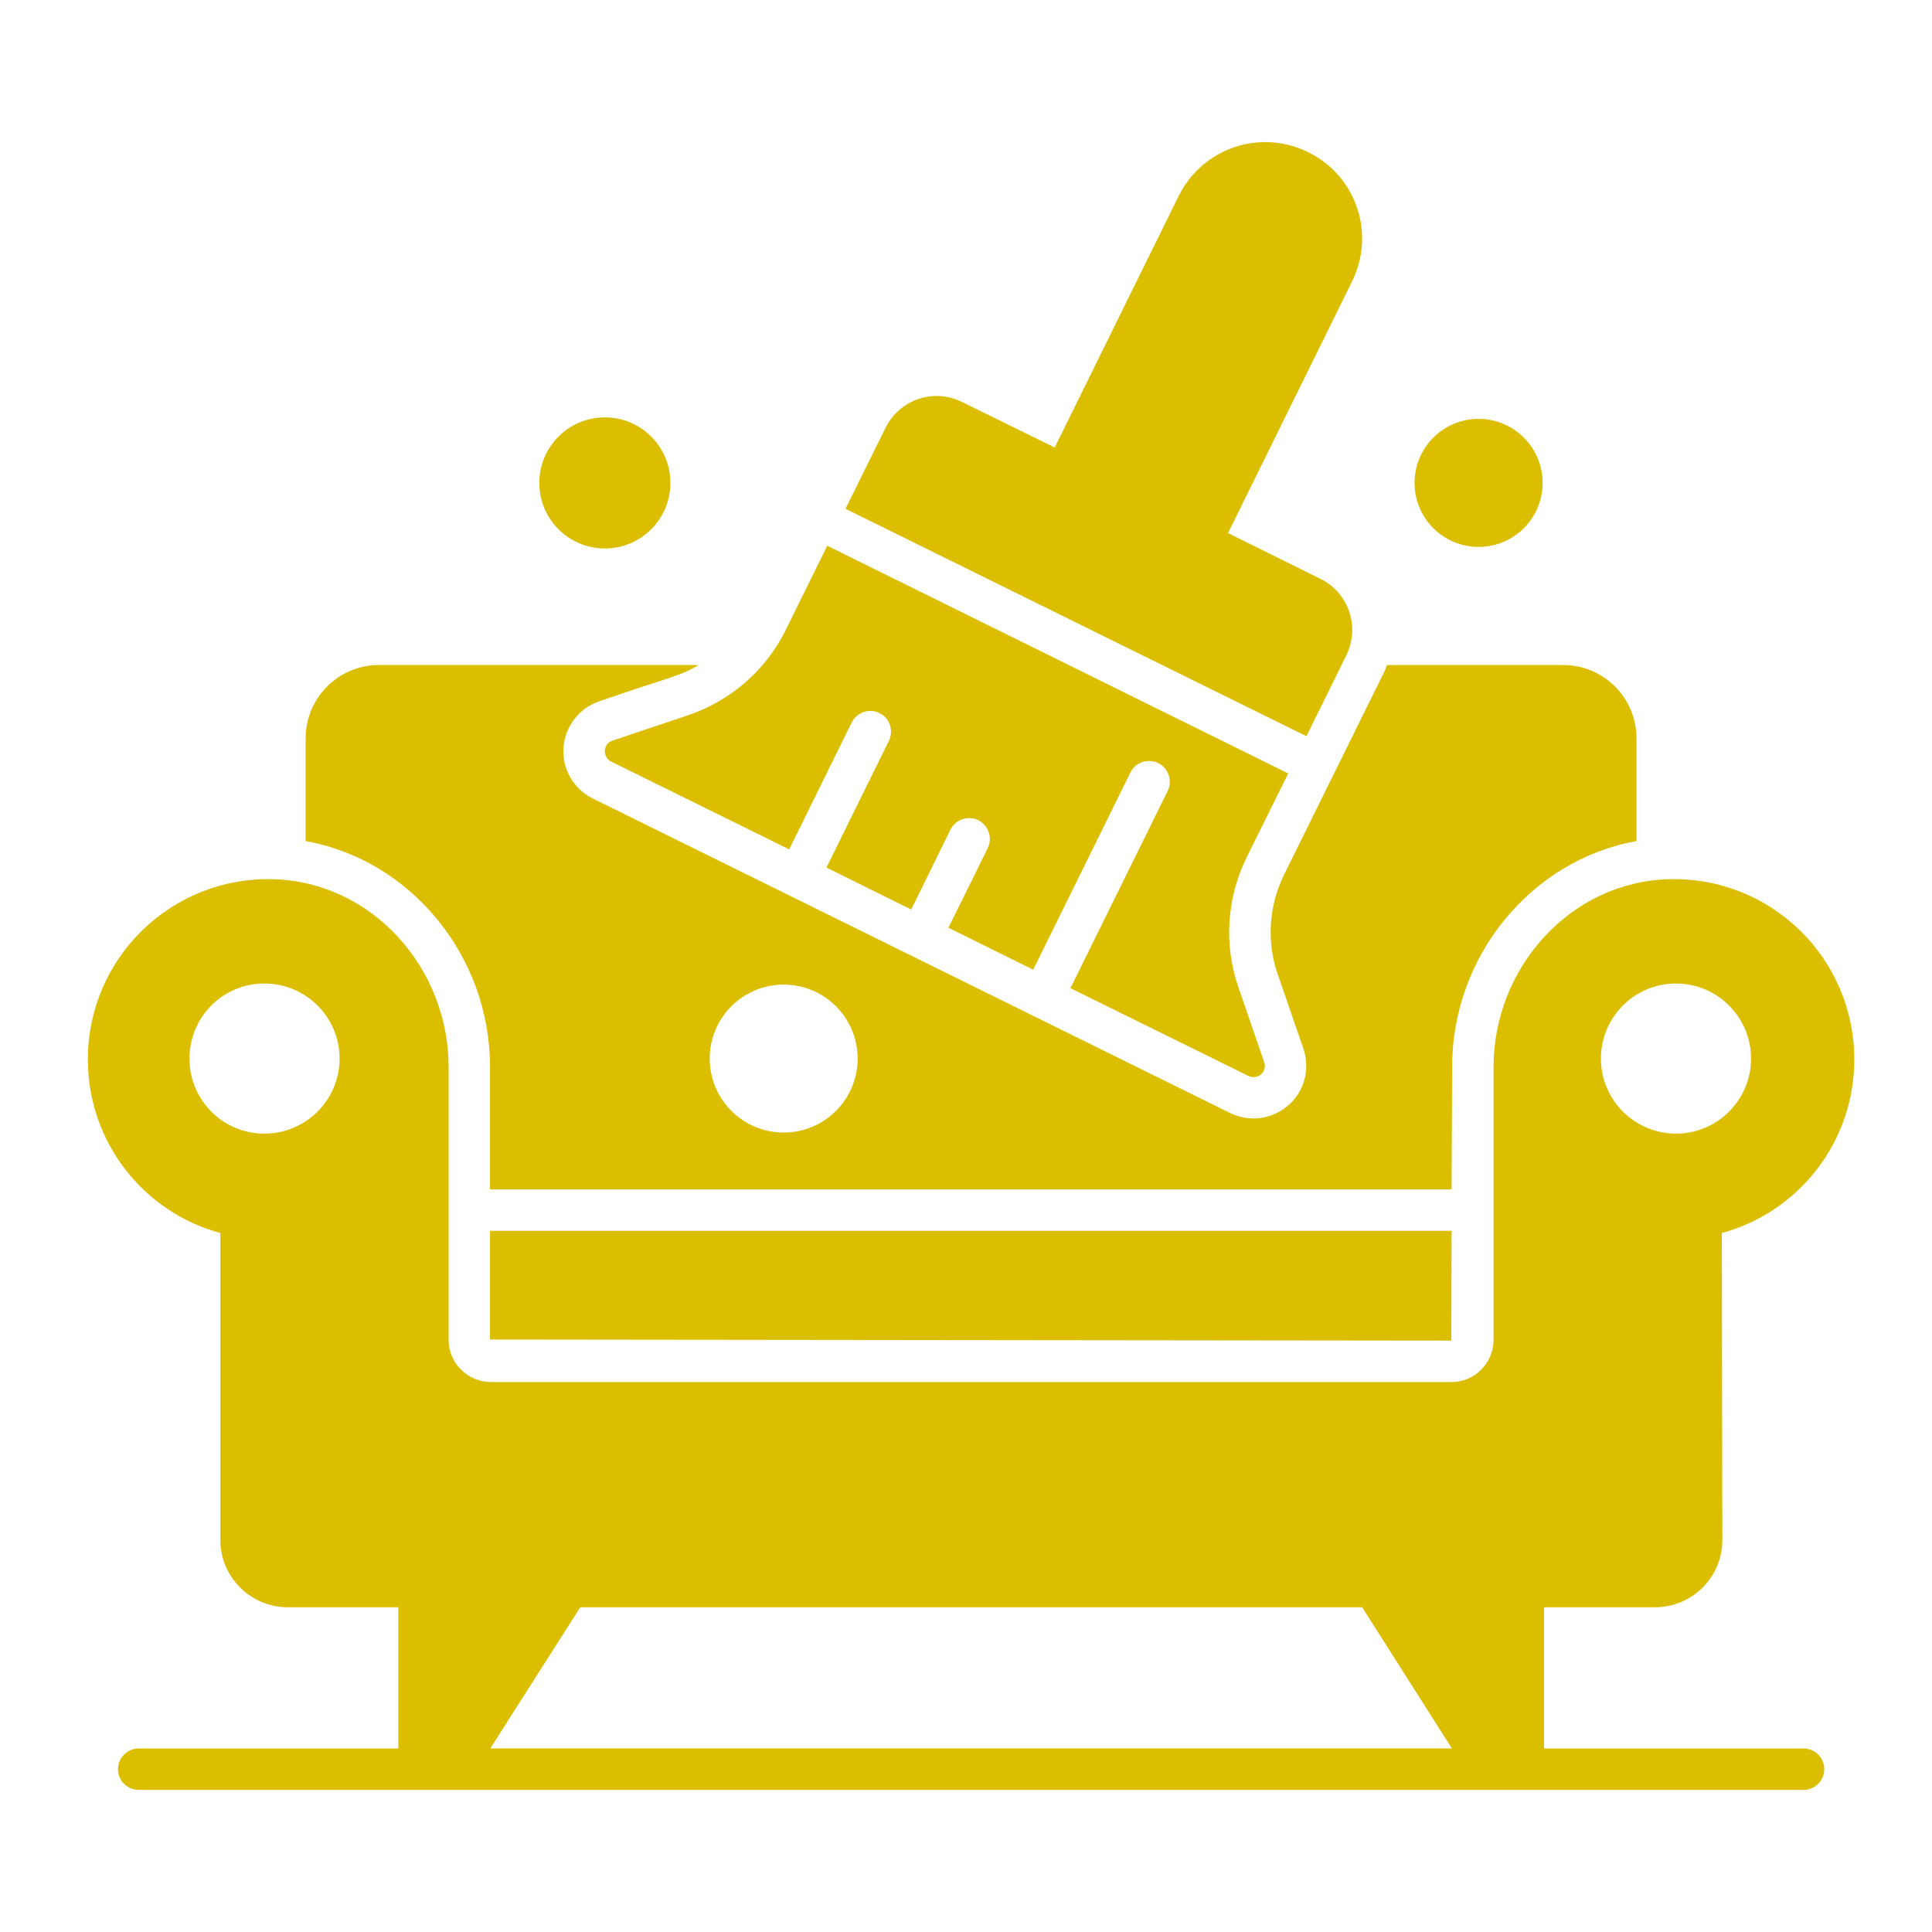 <svg xmlns="http://www.w3.org/2000/svg" id="Layer_1" height="512" viewBox="0 0 70 70" width="512"><g><path d="m17.754 38.654v4.44h34.84l.02-4.44c0-4.06 2.91-7.51 6.68-8.18v-3.72c0-1.47-1.19-2.66-2.66-2.66h-6.38c-.04.11-.08.21-.13.31l-3.61 7.31c-.54 1.11-.63 2.41-.22 3.58l.93 2.7c.2.58.11 1.23-.25 1.73-.52.72-1.51 1.04-2.41.6l-23.08-11.39c-.7-.34-1.12-1.07-1.07-1.84.06-.78.57-1.44 1.31-1.69 2.64-.91 2.91-.9 3.59-1.31h-11.58c-1.47 0-2.66 1.19-2.66 2.66v3.72c3.77.67 6.68 4.12 6.68 8.18zm10.64-2.98c1.48 0 2.68 1.2 2.68 2.68s-1.2 2.68-2.68 2.68-2.68-1.2-2.68-2.68 1.2-2.68 2.68-2.68z" fill="#dbbe00"></path><path d="m17.754 48.534 34.83.04.01-3.98h-34.84z" fill="#dbbe00"></path><path d="m48.784 23.734c.5-1.02.08-2.26-.94-2.76l-3.35-1.66 4.49-9.11c.86-1.73.17-3.83-1.59-4.69-1.73-.86-3.83-.15-4.69 1.59l-4.49 9.11-3.36-1.65c-1.03-.51-2.26-.09-2.77.94l-1.45 2.93 16.7 8.24z" fill="#dbbe00"></path><path d="m22.194 26.834c-.35.11-.38.59-.05.76l6.45 3.18 2.264-4.596c.19-.37.64-.53 1.01-.34.37.18.52.63.34 1l-2.264 4.596 3.07 1.52 1.424-2.896c.19-.37.63-.52 1.01-.34.37.19.52.64.34 1.01l-1.424 2.886 3.07 1.52 3.524-7.146c.18-.37.63-.52 1.01-.34.37.19.52.64.34 1.01l-3.524 7.146 6.45 3.18c.33.16.69-.15.57-.5l-.93-2.7c-.54-1.55-.43-3.26.3-4.73l1.5-3.03-16.7-8.25-1.5 3.04c-.72 1.47-2.01 2.59-3.57 3.11z" fill="#dbbe00"></path><path d="m65.347 63.351h-9.403v-5.116h4.01c1.36 0 2.45-1.09 2.45-2.44 0 0-.02-11.01-.02-11.12 2.77-.75 4.8-3.28 4.8-6.29 0-3.67-3.02-6.63-6.72-6.53-3.58.1-6.35 3.22-6.35 6.8v9.89c0 .84-.68 1.53-1.53 1.53h-34.79c-.85 0-1.54-.69-1.54-1.53v-9.89c0-3.58-2.77-6.7-6.35-6.8-3.7-.1-6.72 2.86-6.72 6.53 0 3.01 2.03 5.54 4.8 6.29v11.12c0 1.35 1.1 2.44 2.45 2.44h4v5.116h-9.409c-.414 0-.75.336-.75.75s.336.75.75.75h60.322c.414 0 .75-.336.75-.75s-.336-.75-.75-.75zm-4.623-27.717c1.5 0 2.72 1.22 2.72 2.72s-1.22 2.72-2.72 2.72-2.72-1.22-2.72-2.72 1.22-2.72 2.72-2.72zm-51.15 5.44c-1.5 0-2.71-1.22-2.71-2.72s1.21-2.72 2.71-2.72c1.51 0 2.73 1.22 2.73 2.72s-1.22 2.72-2.73 2.72zm11.45 17.16h28.33l3.251 5.116h-34.841z" fill="#dbbe00"></path><path d="m53.572 19.816c1.281 0 2.32-1.039 2.32-2.32s-1.039-2.32-2.32-2.32-2.32 1.039-2.32 2.32c0 1.282 1.039 2.32 2.32 2.32z" fill="#dbbe00"></path><path d="m21.915 19.872c1.312 0 2.375-1.063 2.375-2.375s-1.063-2.375-2.375-2.375-2.375 1.064-2.375 2.375 1.063 2.375 2.375 2.375z" fill="#dbbe00"></path></g></svg>